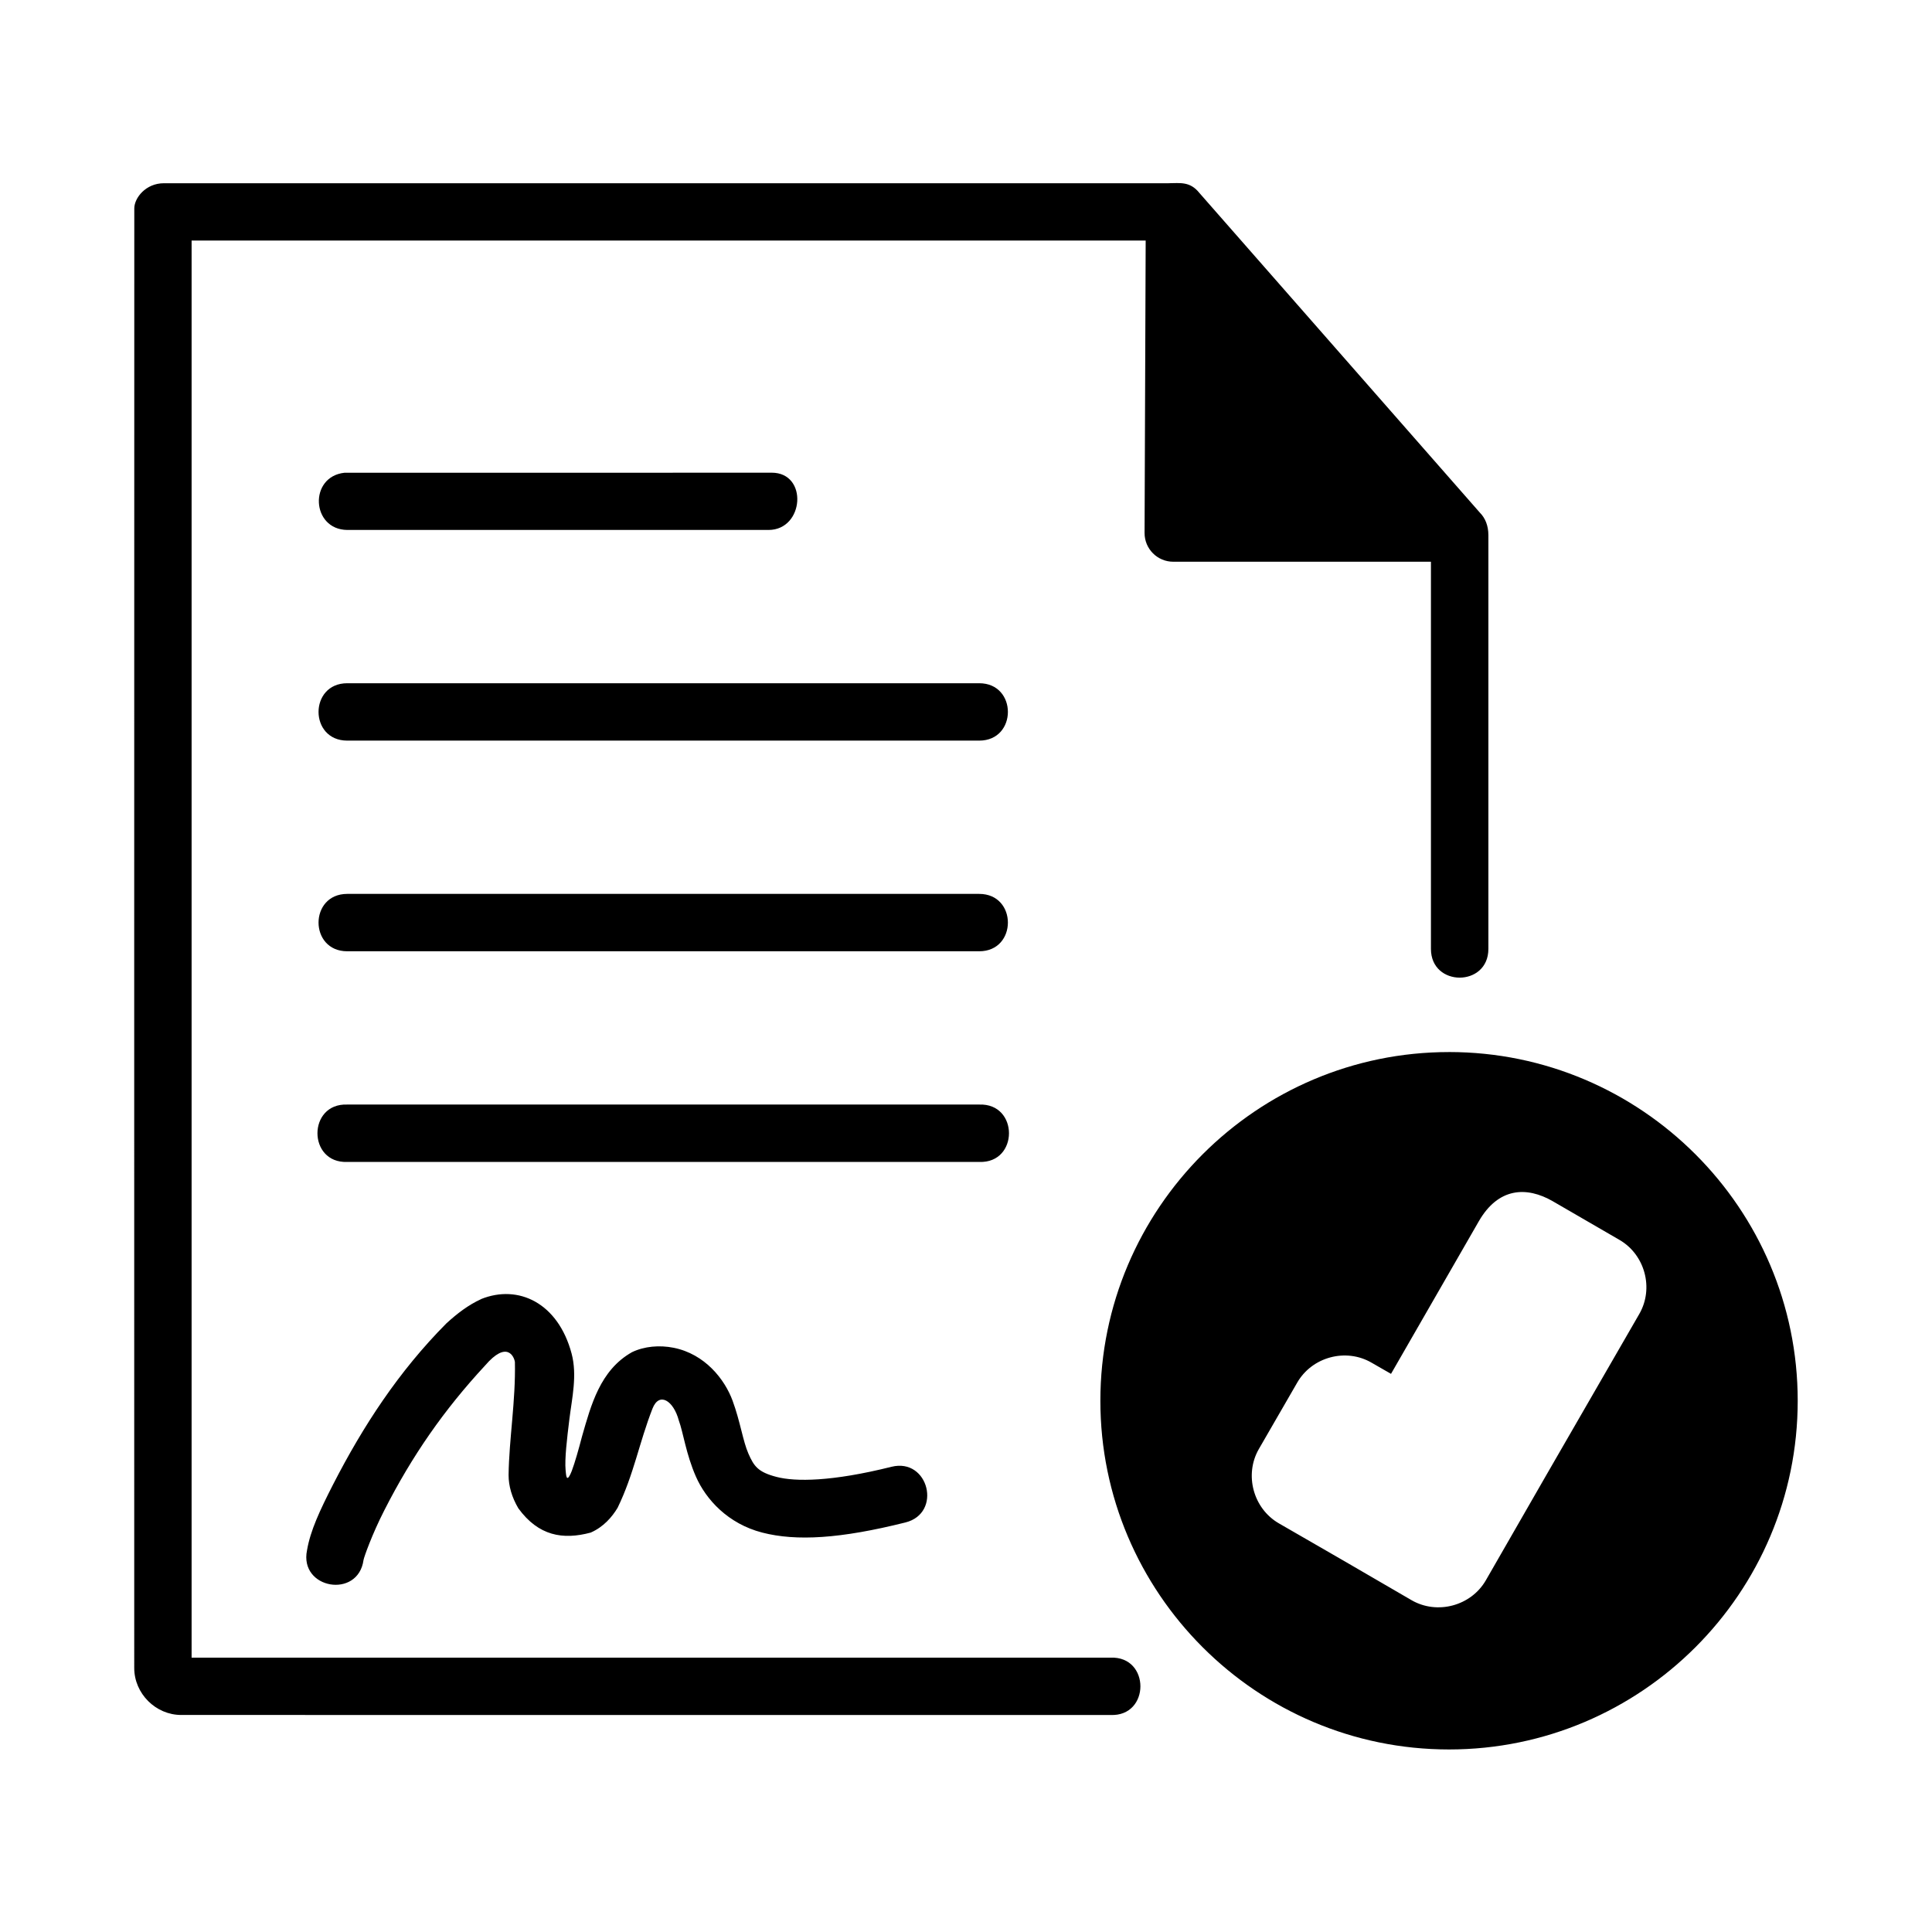 <?xml version="1.0" encoding="UTF-8"?>
<!-- Uploaded to: SVG Repo, www.svgrepo.com, Generator: SVG Repo Mixer Tools -->
<svg fill="#000000" width="800px" height="800px" version="1.1" viewBox="144 144 512 512" xmlns="http://www.w3.org/2000/svg">
 <path d="m453.73 192.56h-266.3c-4.805 0-7.84 3.898-7.84 6.672-0.039 127.74-0.016 258.16-0.016 386.8 0 6.773 5.68 12.453 12.453 12.453l246.26 0.004c10.578 0.461 10.578-15.652 0-15.191h-243.51v-375.55h252.84l-0.293 77.492c-0.012 4.219 3.41 7.641 7.625 7.625h68.266v102.61c0 10.148 15.223 10.148 15.223 0v-109.67c0-2.488-0.848-4.539-2.246-5.934l-74.352-84.75c-2.496-3.129-5.199-2.566-8.117-2.566zm-105.21 76.707c-37.422 0.031-75.016 0.016-112.5 0.016-0.242-0.012-0.48-0.012-0.723 0-9.504 1.012-8.836 15.055 0.723 15.16h111.65c9.461 0 10.543-15.176 0.844-15.176zm-112.5 55.797c-10.137 0-10.137 15.207 0 15.207h167.48c10.137 0 10.137-15.207 0-15.207zm0 55.828c-10.137 0-10.137 15.207 0 15.207h167.48c10.137 0 10.137-15.207 0-15.207zm291.99 41.914c-50.945 0-92.402 41.473-92.402 92.418 0 50.945 41.457 92.402 92.402 92.402 50.945 0 92.402-41.457 92.402-92.406 0-50.945-41.457-92.418-92.402-92.418zm-291.99 13.914c-10.52-0.391-10.52 15.598 0 15.207h167.48c10.52 0.391 10.52-15.598 0-15.207zm319.52 25.645 17.621 10.211c6.777 3.922 9.184 12.844 5.273 19.633-27.656 47.902-24.16 41.852-40.668 70.586-3.914 6.793-12.902 9.207-19.695 5.269l-17.559-10.207-17.617-10.164c-6.777-3.922-9.199-12.887-5.289-19.68l10.18-17.621c3.914-6.797 12.883-9.215 19.68-5.273l5.168 2.969 23.277-40.453c5.137-8.898 12.605-9.332 19.633-5.273zm-284.05 25.922c-3.383 1.547-6.309 3.789-9.211 6.441-12.695 12.793-22.082 27.25-29.965 42.59-3.586 7.023-6.066 12.316-6.949 17.512-2.133 10.277 13.562 12.969 14.977 2.566 0.117-0.707 2.207-6.688 5.488-13.113 7.394-14.535 15.855-26.676 26.707-38.391 5.832-6.789 7.707-2.344 7.918-0.953 0.223 10.27-1.551 20.461-1.676 29.965 0 2.887 0.863 5.887 2.582 8.809 5.348 7.344 11.816 8.414 19.172 6.441 3.379-1.477 5.637-4.086 7.133-6.566 4.312-8.859 5.738-17.32 9.254-26.309 1.777-4.512 5.559-2.109 6.965 3.137 1.207 3.281 1.895 8.891 4.551 14.93 2.656 6.035 8.48 12.461 17.559 14.805s20.762 1.617 37.93-2.676c9.84-2.438 6.184-17.199-3.66-14.762-15.898 3.973-25.488 3.977-30.457 2.691s-6.012-2.863-7.473-6.18c-1.461-3.316-2.129-8.406-4.199-14.039-2.07-5.629-7.305-12.348-15.605-14.008-3.769-0.754-7.773-0.406-11.055 1.168-8.457 4.769-10.863 14.078-13.223 22.277-0.945 3.617-1.902 6.992-2.727 9.184-1.555 3.945-1.516 0.52-1.641-0.254-0.258-2.949 0.34-8.055 1.016-13.531 0.676-5.473 2.117-11.57 0.57-17.344-3.582-13.371-14.074-18.395-23.984-14.406z"/>
</svg>
